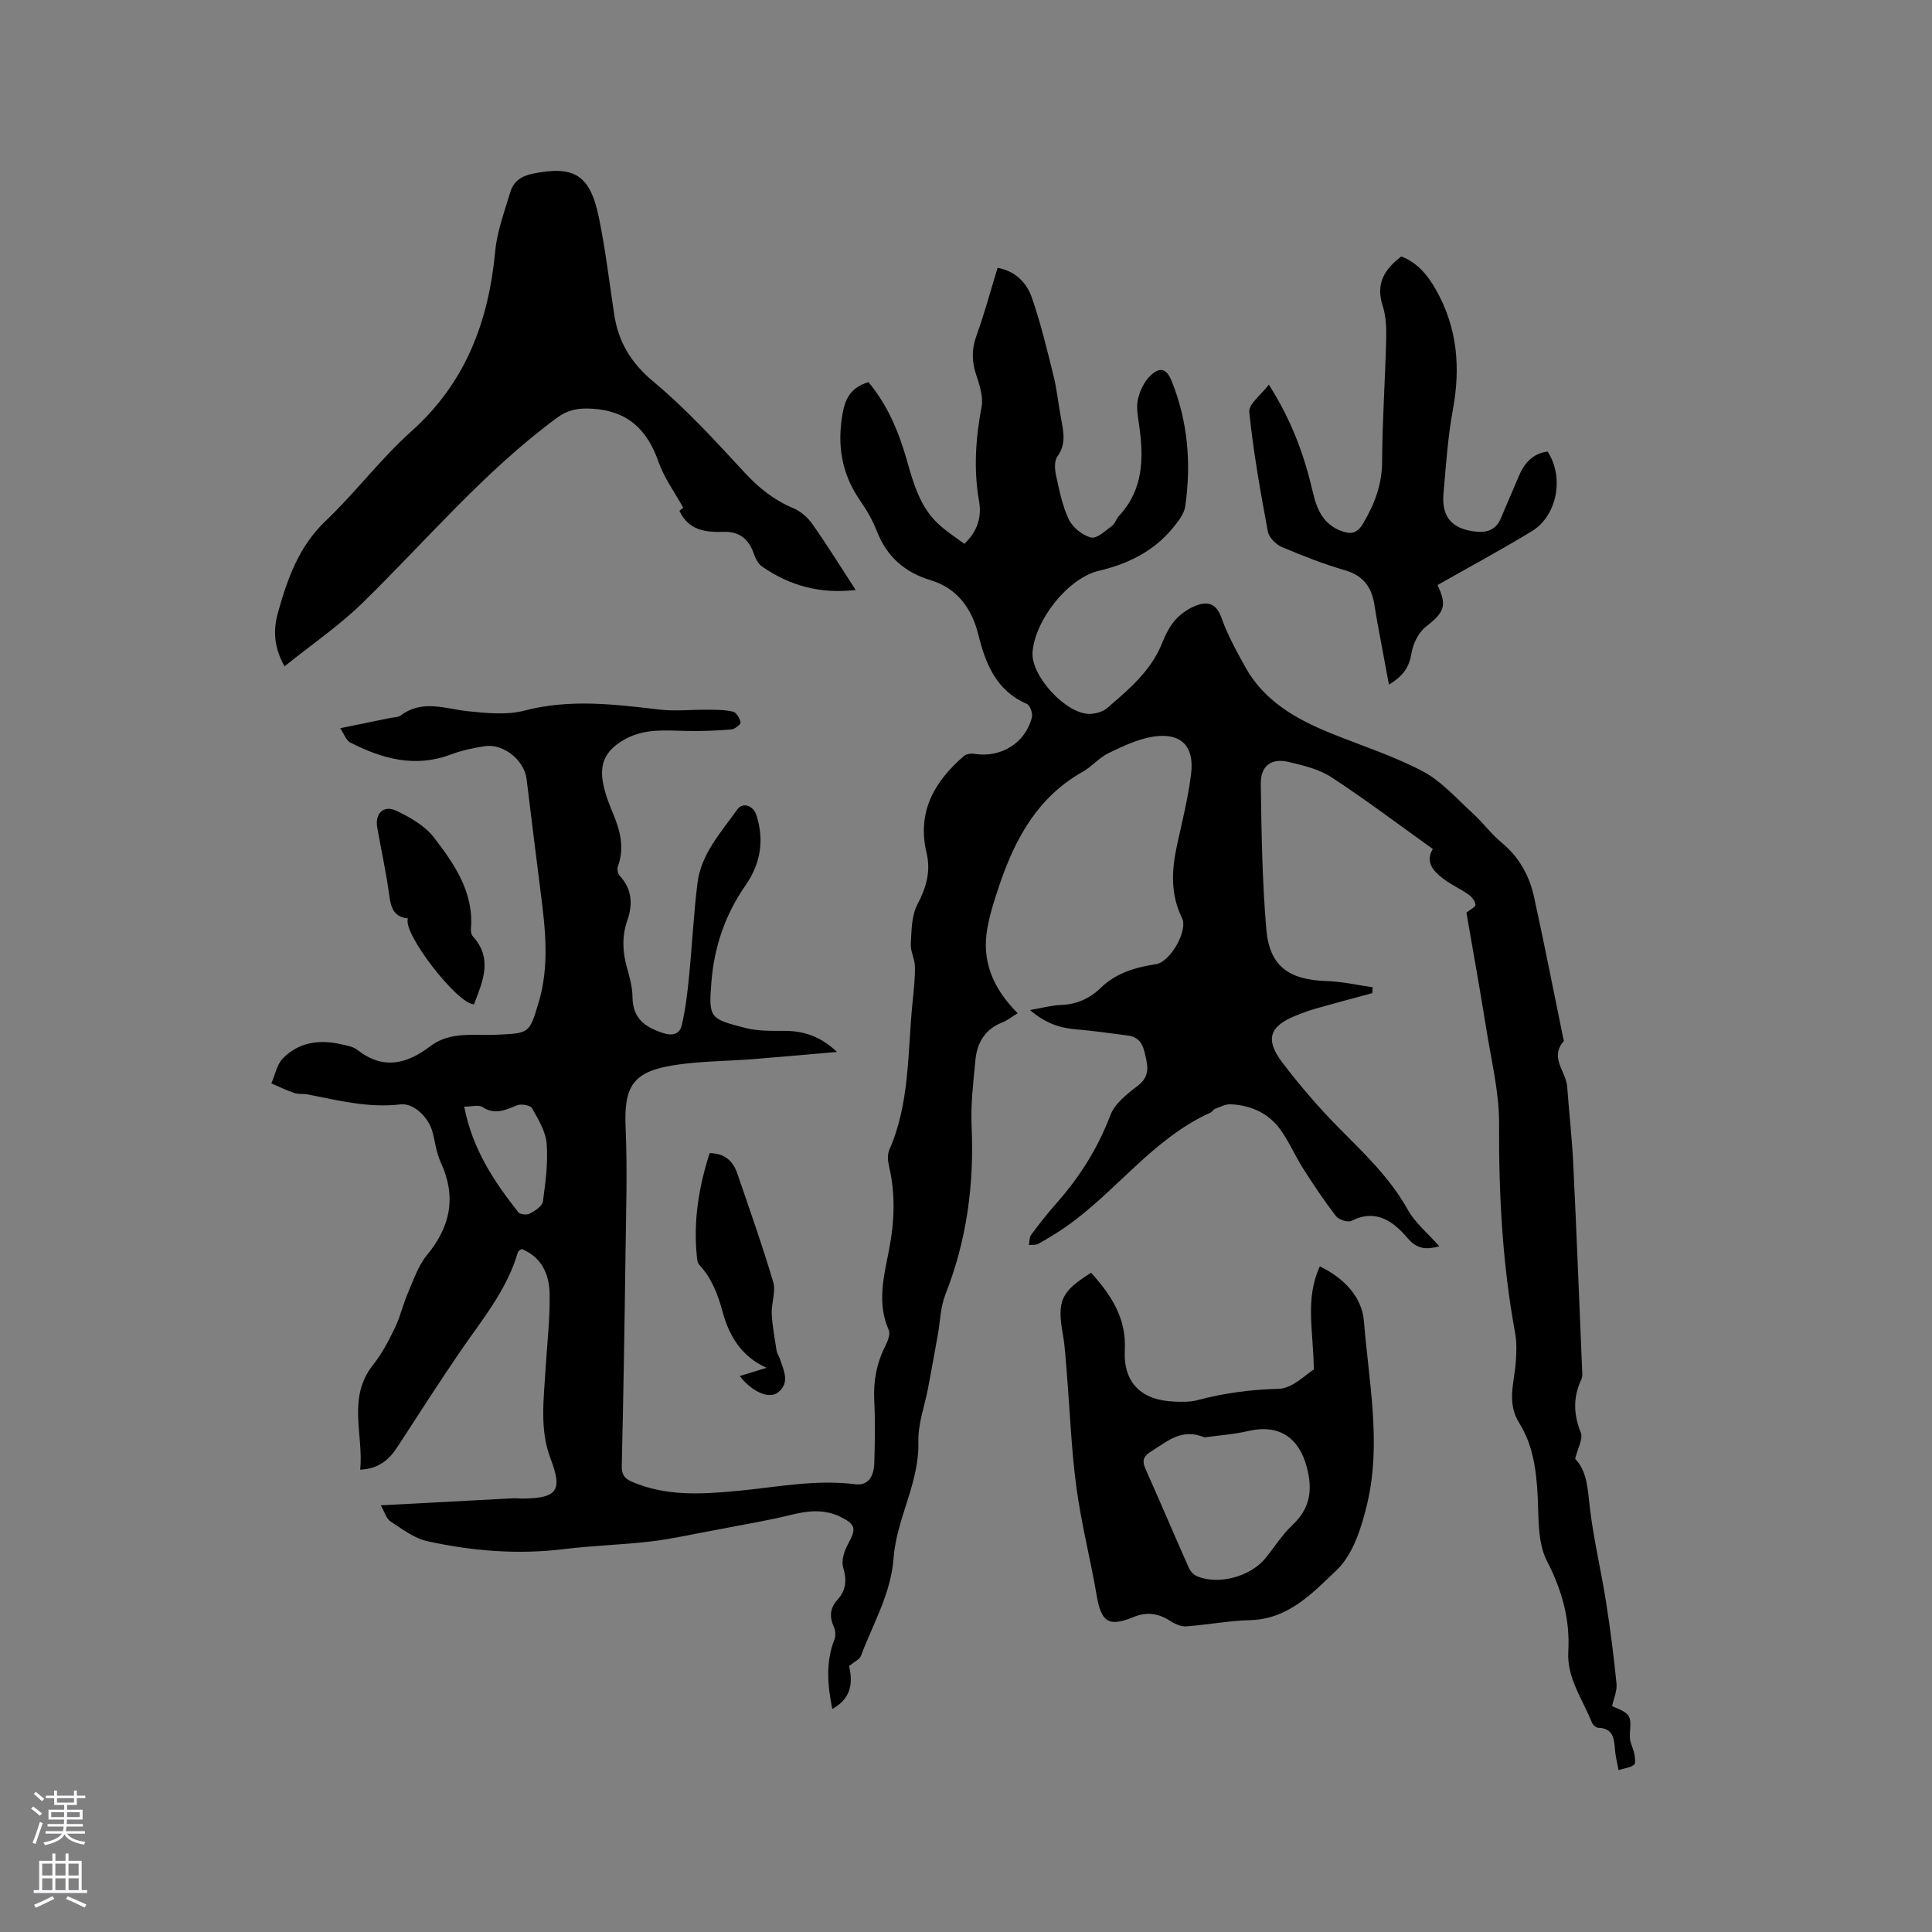 <svg enable-background="new 0 0 400 400" viewBox="0 0 400 400" xmlns="http://www.w3.org/2000/svg"><rect x="0" y="0" width="400" height="400" fill="#808080" stroke="none"/><g fill="#010000"><path d="m78.84 311.66c9.57-.51 18.53-.99 27.49-1.46.63-.03 1.27.07 1.91.06 7.11-.07 8.28-1.64 5.77-8.19-2.33-6.1-1.42-12.33-1.06-18.55.3-5.18.93-10.36.85-15.53-.06-4.02-1.54-7.68-5.8-9.4-.32.26-.7.41-.77.65-2.33 8.03-7.68 14.29-12.25 21.01-4.28 6.3-8.41 12.71-12.55 19.1-1.74 2.7-3.83 4.74-7.85 4.93.71-7.37-2.75-14.89 2.67-21.71 1.83-2.3 3.23-4.99 4.51-7.65 1.12-2.32 1.69-4.9 2.71-7.27 1.16-2.68 2.13-5.61 3.94-7.81 4.91-5.96 6.12-12.14 2.82-19.24-.92-1.98-1.14-4.29-1.74-6.42-.79-2.82-3.82-5.86-6.57-5.53-6.59.78-12.82-.8-19.14-2.05-.93-.18-1.96-.01-2.84-.31-1.63-.54-3.18-1.31-4.76-1.99.78-1.76 1.15-3.93 2.42-5.21 3.32-3.36 7.61-3.92 12.11-2.87 1.13.26 2.42.47 3.28 1.15 5.3 4.16 10.2 2.97 15.08-.75 4.16-3.17 9.14-2.16 13.81-2.39 6.7-.33 6.69-.2 8.62-6.61 2.3-7.64 1.41-15.32.42-23.02-1-7.78-1.94-15.56-2.9-23.34-.47-3.86-4.8-7.37-8.66-6.77-2.4.37-4.82.89-7.08 1.74-7.39 2.77-14.18.86-20.76-2.5-.86-.44-1.27-1.76-2.08-2.96 3.78-.77 7.09-1.45 10.4-2.13.73-.15 1.6-.11 2.14-.52 4.5-3.38 9.22-1.35 13.96-.86 3.85.39 7.98.82 11.62-.13 9.44-2.48 18.71-1.3 28.09-.21 3.22.37 6.52-.02 9.79.02 1.78.02 3.6-.01 5.31.4.7.17 1.42 1.37 1.58 2.21.07.39-1.18 1.41-1.88 1.47-3.05.25-6.13.38-9.19.32-4.34-.09-8.67-.57-12.73 1.64-4 2.18-5.53 4.88-4.64 9.33.41 2.06 1.17 4.07 1.99 6.01 1.53 3.61 2.46 7.2 1.04 11.08-.2.54.01 1.52.41 1.95 2.57 2.76 2.69 5.95 1.55 9.21-1.13 3.25-1 6.38-.12 9.61.56 2.04 1.17 4.15 1.19 6.23.04 4.34 2.43 6.19 6.23 7.45 2.2.73 3.55.18 3.97-1.58.79-3.34 1.18-6.79 1.52-10.22.64-6.42.94-12.87 1.74-19.26.76-6.04 4.89-10.47 8.24-15.2 1.12-1.58 3.32-.84 3.97 1.22 1.66 5.21.82 10.07-2.28 14.51-4.17 5.98-6.45 12.67-7.04 19.84-.64 7.73-.32 7.77 7.07 9.68 2.62.67 5.46.58 8.21.59 3.96.02 7.45 1.24 10.71 4.36-5.78.5-11.56 1.03-17.35 1.49-5.59.44-11.25.4-16.75 1.31-8.33 1.39-10.03 4.5-9.66 13.02.38 8.76.08 17.55-.03 26.32-.19 14.52-.43 29.03-.77 43.54-.04 1.83.53 2.63 2.1 3.31 7 3.02 14.32 2.6 21.61 1.92 8.2-.76 16.32-2.46 24.65-1.4 2.83.36 3.84-1.91 3.92-4.32.13-4.34.21-8.7-.01-13.04-.2-4.03.51-7.75 2.33-11.34.49-.97 1.04-2.41.67-3.24-2.47-5.57-1-11.11.06-16.57 1.13-5.82 1.37-11.52.01-17.31-.26-1.09-.37-2.46.06-3.43 4.26-9.69 3.76-20.11 4.78-30.29.25-2.53.55-5.08.52-7.61-.02-1.58-.95-3.17-.86-4.72.16-2.76.14-5.84 1.37-8.17 1.84-3.49 2.8-6.87 1.9-10.64-2.03-8.51 1.59-14.8 7.74-20.11.5-.43 1.52-.55 2.23-.43 5.4.87 10.5-2.25 11.83-7.55.21-.82-.37-2.49-1.02-2.78-6.37-2.78-8.55-8.24-10.09-14.44-1.31-5.26-4.32-9.52-9.81-11.17-5.45-1.64-9.12-4.91-11.19-10.2-.84-2.15-2.02-4.23-3.34-6.13-3.54-5.08-4.78-10.46-3.97-16.72.51-3.89 1.39-6.69 5.58-7.98 3.91 4.67 6.27 10.24 7.95 16.16 1.42 5.01 2.83 10.05 6.99 13.64 1.5 1.3 3.18 2.4 4.92 3.68 2.72-2.55 3.62-5.57 3.05-8.78-1.16-6.58-.72-13.02.51-19.54.4-2.11-.42-4.58-1.13-6.73-.9-2.74-.94-5.23.06-7.99 1.65-4.56 2.91-9.26 4.39-14.1 3.81.69 6.07 3.19 7.13 6.27 1.82 5.27 3.13 10.74 4.47 16.17.71 2.87.99 5.85 1.54 8.76.5 2.7 1.11 5.27-.76 7.86-.67.92-.55 2.69-.27 3.96.68 3.1 1.3 6.3 2.66 9.11.8 1.65 2.83 3.27 4.6 3.71 1.18.29 2.95-1.42 4.33-2.42.64-.47.87-1.46 1.44-2.07 5.08-5.44 5.13-11.96 4.17-18.75-.25-1.78-.63-3.67-.26-5.36.38-1.74 1.28-3.64 2.54-4.87 2.02-1.97 3.41-1.52 4.46 1.1 3.36 8.37 4.07 17.07 2.8 25.92-.23 1.6-1.5 3.17-2.59 4.5-3.99 4.83-9.24 7.4-15.31 8.84-6.43 1.53-13.2 10.21-13.71 16.83-.39 4.96 7.09 13.03 11.99 12.79 1.2-.06 2.62-.46 3.49-1.22 4.47-3.88 9.06-7.68 11.35-13.45.7-1.75 1.59-3.56 2.85-4.92 1.22-1.31 2.92-2.44 4.63-2.99 2.15-.7 3.81-.09 4.76 2.59 1.26 3.57 3.12 6.95 4.96 10.27 3.92 7.09 10.54 10.81 17.73 13.73 6.37 2.59 12.99 4.69 19.04 7.89 3.89 2.06 6.99 5.64 10.32 8.67 2.11 1.92 3.82 4.29 6.01 6.1 3.62 2.99 5.73 6.83 6.7 11.25 2.13 9.72 4.04 19.48 6.04 29.23.04.21.2.51.11.61-3.01 3.39.48 6.28.71 9.42.38 5.29.99 10.56 1.25 15.85.68 14.09 1.23 28.18 1.82 42.27.03.84.18 1.8-.15 2.5-1.71 3.68-1.64 7.18-.11 10.99.53 1.31-.66 3.31-1.17 5.46 2.53 2.55 2.6 6.32 3.06 10.17.77 6.5 2.31 12.9 3.33 19.37.89 5.64 1.62 11.31 2.18 17 .15 1.5-.59 3.09-.91 4.63.91.51 2.78.96 3.44 2.11.69 1.2.09 3.09.26 4.65.12 1.07.7 2.09.9 3.16.14.75.31 1.98-.06 2.25-.82.59-1.98.71-3.21 1.08-.31-1.69-.63-2.91-.73-4.15-.18-2.31-.32-4.51-3.48-4.6-.47-.01-1.15-.66-1.34-1.16-1.89-4.78-5.16-9.11-4.85-14.6.38-6.72-1.3-12.71-4.43-18.79-1.95-3.79-1.68-8.85-1.91-13.36-.27-5.37-.94-10.61-3.83-15.21-2.63-4.19-1-8.39-.7-12.63.14-1.97.22-4.01-.13-5.93-2.64-14.32-3.41-28.74-3.33-43.3.04-6.59-1.62-13.2-2.66-19.78-1.28-8.05-2.74-16.08-4.1-24.01.71-.59 1.87-1.12 1.86-1.63-.01-.73-.75-1.64-1.42-2.11-1.73-1.22-3.71-2.08-5.37-3.38-1.95-1.52-3.64-3.36-2.03-6.06-6.98-4.99-13.82-10.16-20.97-14.84-2.57-1.68-5.83-2.46-8.89-3.18-3.59-.85-5.82.81-5.76 4.6.15 10.03.29 20.08 1.15 30.06.66 7.69 4.69 10.48 12.65 10.72 3.13.1 6.24.83 9.36 1.27-.02.41-.05.82-.07 1.22-3.83 1.04-7.67 2.05-11.48 3.13-1.42.4-2.82.91-4.2 1.46-5.62 2.23-6.61 4.95-2.92 9.81 3.64 4.79 7.6 9.39 11.84 13.66 5.16 5.2 10.42 10.19 14.06 16.71 1.56 2.8 4.23 4.97 6.58 7.65-2.71.71-4.59.62-6.56-1.69-2.95-3.46-6.51-6.16-11.64-3.59-.75.38-2.62-.23-3.2-.97-2.44-3.17-4.67-6.51-6.82-9.89-1.64-2.58-2.85-5.45-4.62-7.94-2.48-3.48-6.15-5.14-10.38-5.33-1.05-.05-2.15.55-3.2.94-.37.14-.61.62-.98.79-11.95 5.4-19.5 16.36-29.95 23.65-1.82 1.27-3.74 2.42-5.67 3.51-.53.3-1.3.17-1.96.24.15-.71.08-1.58.47-2.11 1.64-2.21 3.34-4.39 5.17-6.45 4.82-5.44 8.61-11.41 11.21-18.27.92-2.43 3.47-4.44 5.68-6.12 1.99-1.52 2.24-3.18 1.8-5.26-.48-2.27-.79-4.75-3.8-5.15-3.67-.48-7.33-1-11.01-1.31-3.37-.29-6.29-1.39-9.29-3.97 2.5-.43 4.44-.98 6.41-1.05 3.26-.12 5.95-1.33 8.24-3.55 3.2-3.1 7.21-4.25 11.47-4.91 2.91-.45 6.64-6.93 5.36-9.53-2.46-4.97-2.15-10.02-1.02-15.2 1.06-4.85 2.28-9.7 2.89-14.62.72-5.76-2.06-8.61-7.75-7.76-3.22.48-6.36 1.99-9.35 3.43-1.97.95-3.47 2.82-5.4 3.9-9.2 5.18-13.86 13.68-17.11 23.2-1.03 3-2.01 6.05-2.57 9.16-1.17 6.56.94 12.23 6.28 17.59-1.12.68-2.12 1.49-3.26 1.94-3.59 1.42-5.17 4.26-5.5 7.83-.42 4.53-.99 9.1-.78 13.62.55 12.03-1 23.63-5.44 34.87-1.02 2.59-1.05 5.56-1.56 8.36-.66 3.64-1.31 7.28-2 10.92-.7 3.72-2.12 7.45-2.02 11.14.23 8.54-4.52 15.89-5.13 24.09-.54 7.43-4.29 13.65-6.79 20.34-.25.66-1.21 1.05-2.42 2.04.58 2.72.98 6.43-3.49 8.91-.97-4.98-1.41-9.72.48-14.48.29-.74.17-1.84-.17-2.59-.94-2.07-.76-3.88.76-5.55 1.82-2 1.97-4.1 1.19-6.71-.42-1.4.22-3.4.99-4.8 1.77-3.21 1.64-4.11-1.59-5.68-3.36-1.63-6.7-1.26-10.21-.39-4.78 1.18-9.66 1.97-14.5 2.92-.51.1-1.03.2-1.54.29-4.32.78-8.62 1.78-12.97 2.29-5.96.7-11.98.85-17.93 1.58-9.58 1.18-19.04.42-28.38-1.64-2.7-.6-5.17-2.51-7.58-4.08-.86-.55-1.18-1.86-2.02-3.34zm17.27-82.54c1.73 8.89 6.21 15.52 11.19 21.85.37.47 1.79.62 2.39.3 1.07-.58 2.57-1.53 2.71-2.49.55-3.97 1.09-8.03.78-11.99-.2-2.53-1.72-5.04-3.03-7.35-.35-.62-2.25-.95-3.11-.6-2.4.97-4.56 2.06-7.16.36-.78-.51-2.17-.08-3.77-.08z"/><path d="m177.16 122.15c-7.36.86-13.7-.89-19.42-4.88-.77-.54-1.31-1.63-1.64-2.57-1.07-3.06-2.96-4.7-6.37-4.59-3.64.12-7.18-.28-9.06-4.36.21-.17.81-.67.78-.64-1.83-3.31-3.98-6.22-5.11-9.48-2.34-6.75-6.47-10.61-13.83-11.02-2.78-.15-4.9.19-7.25 1.93-15.04 11.09-26.98 25.38-40.23 38.31-4.85 4.73-10.52 8.6-16.13 13.11-2.35-4.25-2.3-7.76-1.31-11.28 1.95-6.94 4.3-13.56 9.82-18.82 6.2-5.9 11.4-12.87 17.76-18.56 11.25-10.06 15.99-22.74 17.36-37.3.39-4.14 1.92-8.2 3.13-12.24.64-2.16 2.22-3.3 4.59-3.79 8.57-1.75 11.9.16 13.73 9 1.37 6.62 2.16 13.37 3.17 20.06.87 5.76 3.48 10.12 8.16 14.01 6.79 5.65 12.82 12.28 18.84 18.79 2.95 3.19 6.11 5.72 10.12 7.4 1.53.64 3 1.95 3.96 3.32 3.09 4.4 5.91 8.96 8.93 13.6z"/><path d="m225.91 263.51c4.18 4.67 7.3 9.39 6.97 15.95-.35 6.82 3.38 10.46 10.28 10.73 1.58.06 3.24.1 4.74-.3 5.54-1.47 11.07-2.21 16.86-2.35 2.86-.07 5.65-3.05 7.25-3.99-.07-8-1.88-14.55 1.25-21.36 4.97 2.4 8.73 6.31 9.13 11.37.99 12.5 3.63 25.11.71 37.6-1.15 4.94-2.91 10.63-6.36 13.91-4.88 4.64-9.96 10.16-17.86 10.36-4.43.11-8.84.96-13.27 1.29-1.03.08-2.25-.43-3.15-1.02-2.48-1.62-4.87-2.1-7.77-.91-5.21 2.14-6.7 1.02-7.64-4.5-1.28-7.49-3.2-14.89-4.2-22.42-1.05-7.86-1.34-15.83-1.99-23.74-.22-2.63-.35-5.29-.81-7.88-1.22-6.89-.42-8.83 5.86-12.74zm23.48 34.08c-4.83-1.98-7.72.87-10.95 2.84-1.49.91-2.12 1.79-1.33 3.57 3.05 6.84 5.97 13.73 9.01 20.57.31.7.97 1.45 1.66 1.75 4.41 1.9 11.06.14 14.19-3.68 1.88-2.29 3.47-4.88 5.61-6.89 3.68-3.46 4.23-7.23 2.98-11.99-1.62-6.14-5.79-8.93-11.98-7.51-3.15.73-6.42.95-9.19 1.34z"/><path d="m290.12 53.1c3.35 1.28 5.43 3.82 7.15 6.84 4.44 7.83 5.16 16.07 3.54 24.82-1.06 5.71-1.43 11.56-1.95 17.36-.43 4.8 1.65 7.26 6.22 7.89 2.54.35 4.6-.11 5.69-2.77 1.16-2.83 2.42-5.62 3.59-8.45 1.15-2.79 2.87-4.88 6.05-5.3 3.47 5.27 2.02 13.27-3.26 16.49-6.4 3.89-13.01 7.45-19.53 11.15 2.05 4.27 1.4 5.65-2.4 8.62-1.53 1.19-2.67 3.53-2.99 5.5-.45 2.78-1.61 4.65-4.67 6.49-.86-4.63-1.65-8.82-2.42-13.01-.23-1.25-.4-2.5-.62-3.75-.61-3.51-2.34-5.83-6.02-6.9-4.46-1.3-8.82-3-13.09-4.82-1.23-.53-2.68-1.96-2.91-3.19-1.53-8.22-3.01-16.47-3.85-24.77-.17-1.64 2.48-3.58 4.05-5.66 4.74 7.41 7.37 14.71 9.14 22.38.78 3.37 2.11 6.48 5.73 7.86 1.97.76 3.33.73 4.66-1.52 2.36-4 3.9-7.99 3.92-12.77.04-8.47.64-16.94.85-25.41.06-2.31-.04-4.75-.74-6.91-1.48-4.53.38-7.53 3.86-10.17z"/><path d="m153.16 284.89c1.9-.58 3.46-1.06 5.55-1.7-5.29-2.35-7.78-6.75-9.08-11.52-1.01-3.72-2.27-7.02-4.88-9.84-.37-.4-.42-1.18-.48-1.79-.74-7.27.41-14.29 2.65-21.29 3.07.01 4.83 1.6 5.72 4.18 2.56 7.48 5.21 14.94 7.45 22.52.58 1.98-.41 4.37-.31 6.55.12 2.55.61 5.09 1 7.62.1.61.5 1.16.7 1.76.81 2.37 2.12 4.95-.42 6.92-1.83 1.43-5.43-.17-7.9-3.41z"/><path d="m84.46 190.15c-2.7-.27-3.49-1.95-3.82-4.47-.64-4.81-1.69-9.57-2.54-14.36-.51-2.85 1.3-4.71 3.91-3.48 2.87 1.35 5.95 3.11 7.83 5.55 4.24 5.51 8.29 11.34 7.66 18.93-.04.49.06 1.16.37 1.5 4.23 4.65 2.08 9.38.26 14.11-3.38.02-14.87-14.76-13.67-17.78z"/></g><path d="m6.44 374.46.42-.45c.65.47 1.27.95 1.85 1.44l-.45.49c-.65-.56-1.25-1.06-1.82-1.48m.93 7.33-.63-.26c.55-1.36 1.05-2.8 1.52-4.33.19.1.38.19.59.27-.46 1.29-.95 2.73-1.48 4.32m-.38-10.38.44-.42c.43.34 1.01.82 1.74 1.44l-.49.49c-.53-.51-1.09-1.01-1.69-1.51m2.5.35h1.72v-1.04h.59v1.04h3.52v-1.04h.59v1.04h1.75v.53h-1.75v1.42h-2.03v.97h3.22v2.03h-3.24c0 .35-.01.66-.03.93h3.32v.53h-3.37c-.03.27-.08.58-.15.94h3.96v.53h-3.71c.67.92 1.93 1.48 3.79 1.68-.13.24-.23.44-.29.59-2.13-.38-3.48-1.08-4.04-2.12-.43.97-1.77 1.72-4.03 2.23-.09-.19-.2-.37-.33-.55 2.1-.42 3.37-1.03 3.81-1.83h-3.36v-.53h3.58c.08-.29.13-.61.16-.94h-3.33v-.53h3.39c.02-.27.04-.58.04-.93h-3.23v-2.03h3.25v-.97h-2.07v-1.42h-1.73zm1.12 3.44v1h2.65c.01-.3.02-.44.01-.4v-.25-.35zm1.19-2h3.52v-.91h-3.52zm4.71 2h-2.63v.59c0 .15-.01.28-.01.4h2.64z" fill="#fbfafc"/><path d="m13.56 383.74h.63v1.52h2.72v6.07h1.13v.6h-11.06v-.6h1.13v-6.07h2.73v-1.52h.63v1.52h2.1v-1.52zm-2.69 8.83.38.56c-1.24.63-2.53 1.25-3.85 1.85-.1-.21-.21-.42-.34-.63 1.36-.55 2.63-1.15 3.81-1.78m-2.13-4.27h2.1v-2.45h-2.1zm0 3.04h2.1v-2.46h-2.1zm2.72-3.04h2.1v-2.45h-2.1zm0 3.04h2.1v-2.46h-2.1zm6.07 3.6c-1.41-.71-2.7-1.3-3.86-1.78l.35-.56c1.45.62 2.75 1.19 3.88 1.72zm-1.25-9.09h-2.1v2.45h2.1zm-2.09 5.49h2.1v-2.46h-2.1z" fill="#fbfafc"/></svg>